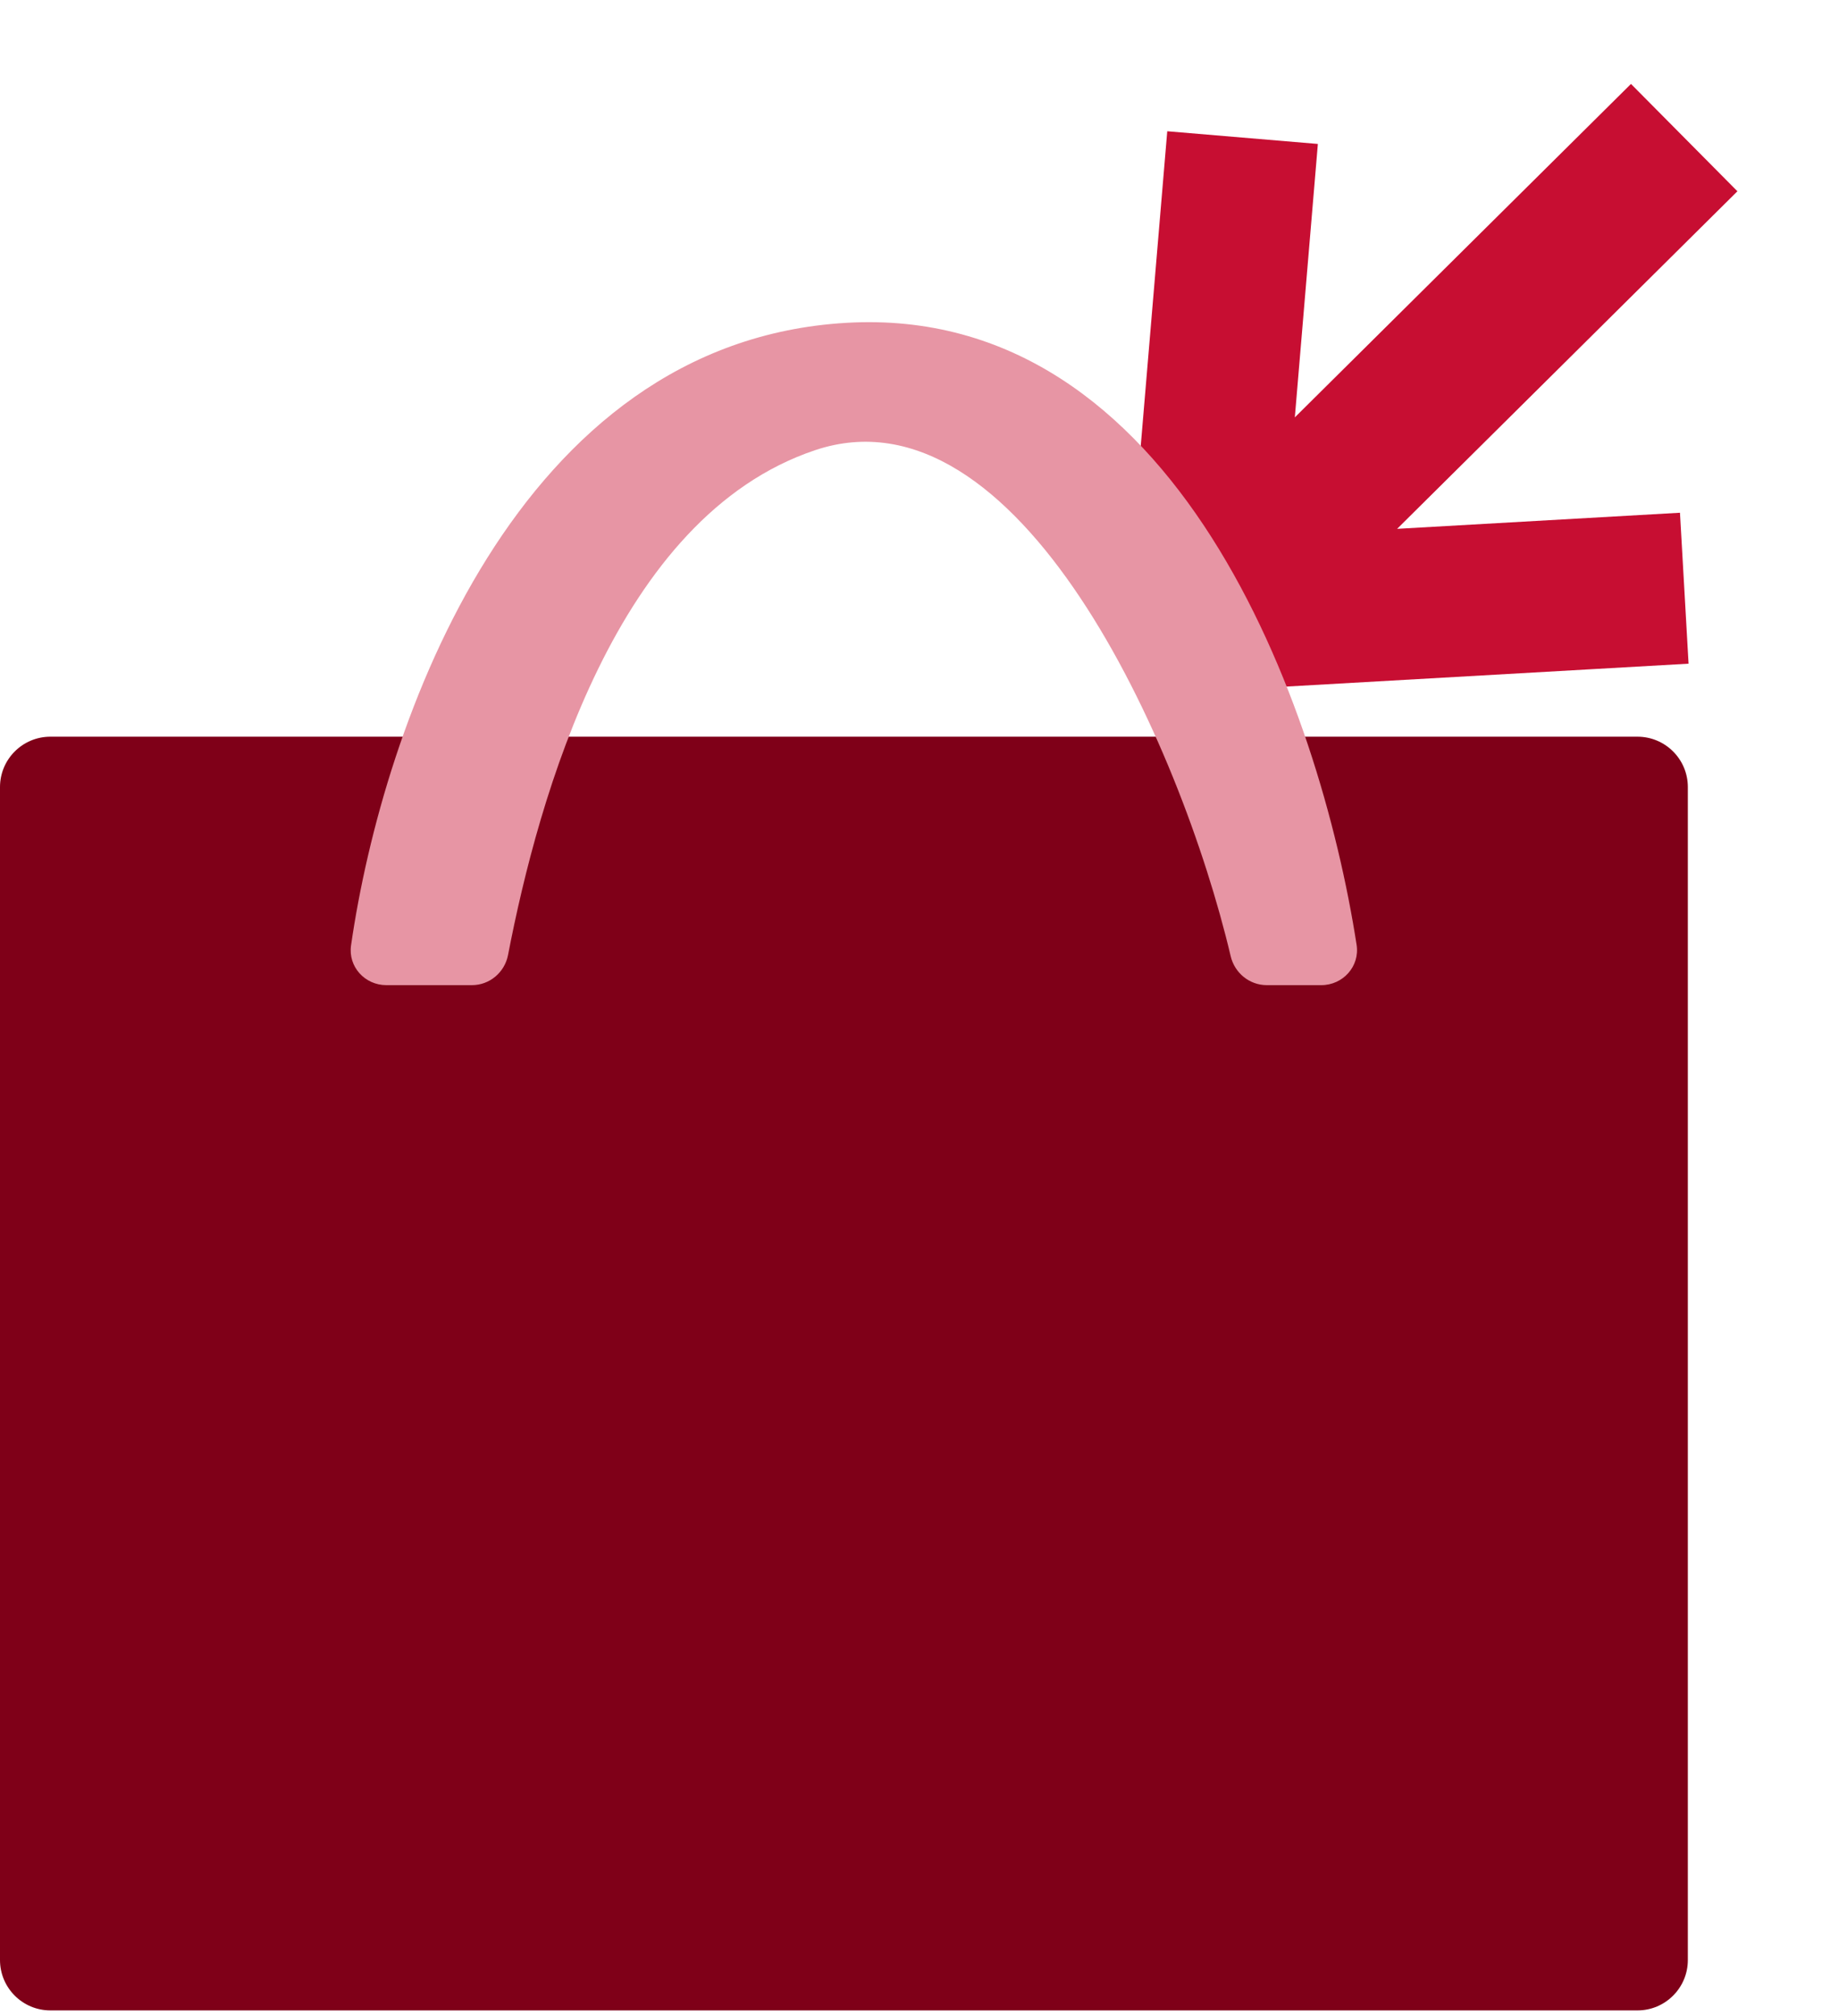<svg width="73" height="80" viewBox="0 0 73 80" fill="none" xmlns="http://www.w3.org/2000/svg">
<path d="M66.855 5.461L47.725 24.433M47.725 24.433L66.858 23.344M47.725 24.433L49.324 5.461" stroke="#C70E32" stroke-width="6" stroke-linejoin="round"/>
<path d="M0 77.786V31.237C0 30.132 0.895 29.237 2 29.237H65C66.105 29.237 67 30.132 67 31.237V77.786C67 78.89 66.105 79.786 65 79.786H2C0.895 79.786 0 78.89 0 77.786Z" fill="#7F0018"/>
<path d="M33.594 12.812C20.519 13.573 15.206 28.713 13.935 37.518C13.813 38.363 14.482 39.097 15.335 39.097H16.844H18.733C19.434 39.097 20.032 38.593 20.166 37.904C21.373 31.659 24.449 20.519 32.353 17.867C40.413 15.163 46.849 29.464 48.852 37.946C49.01 38.616 49.599 39.097 50.287 39.097H52.448C53.311 39.097 53.983 38.35 53.851 37.498C52.389 28.051 46.716 12.048 33.594 12.812Z" fill="#E795A4"/>
</svg>

